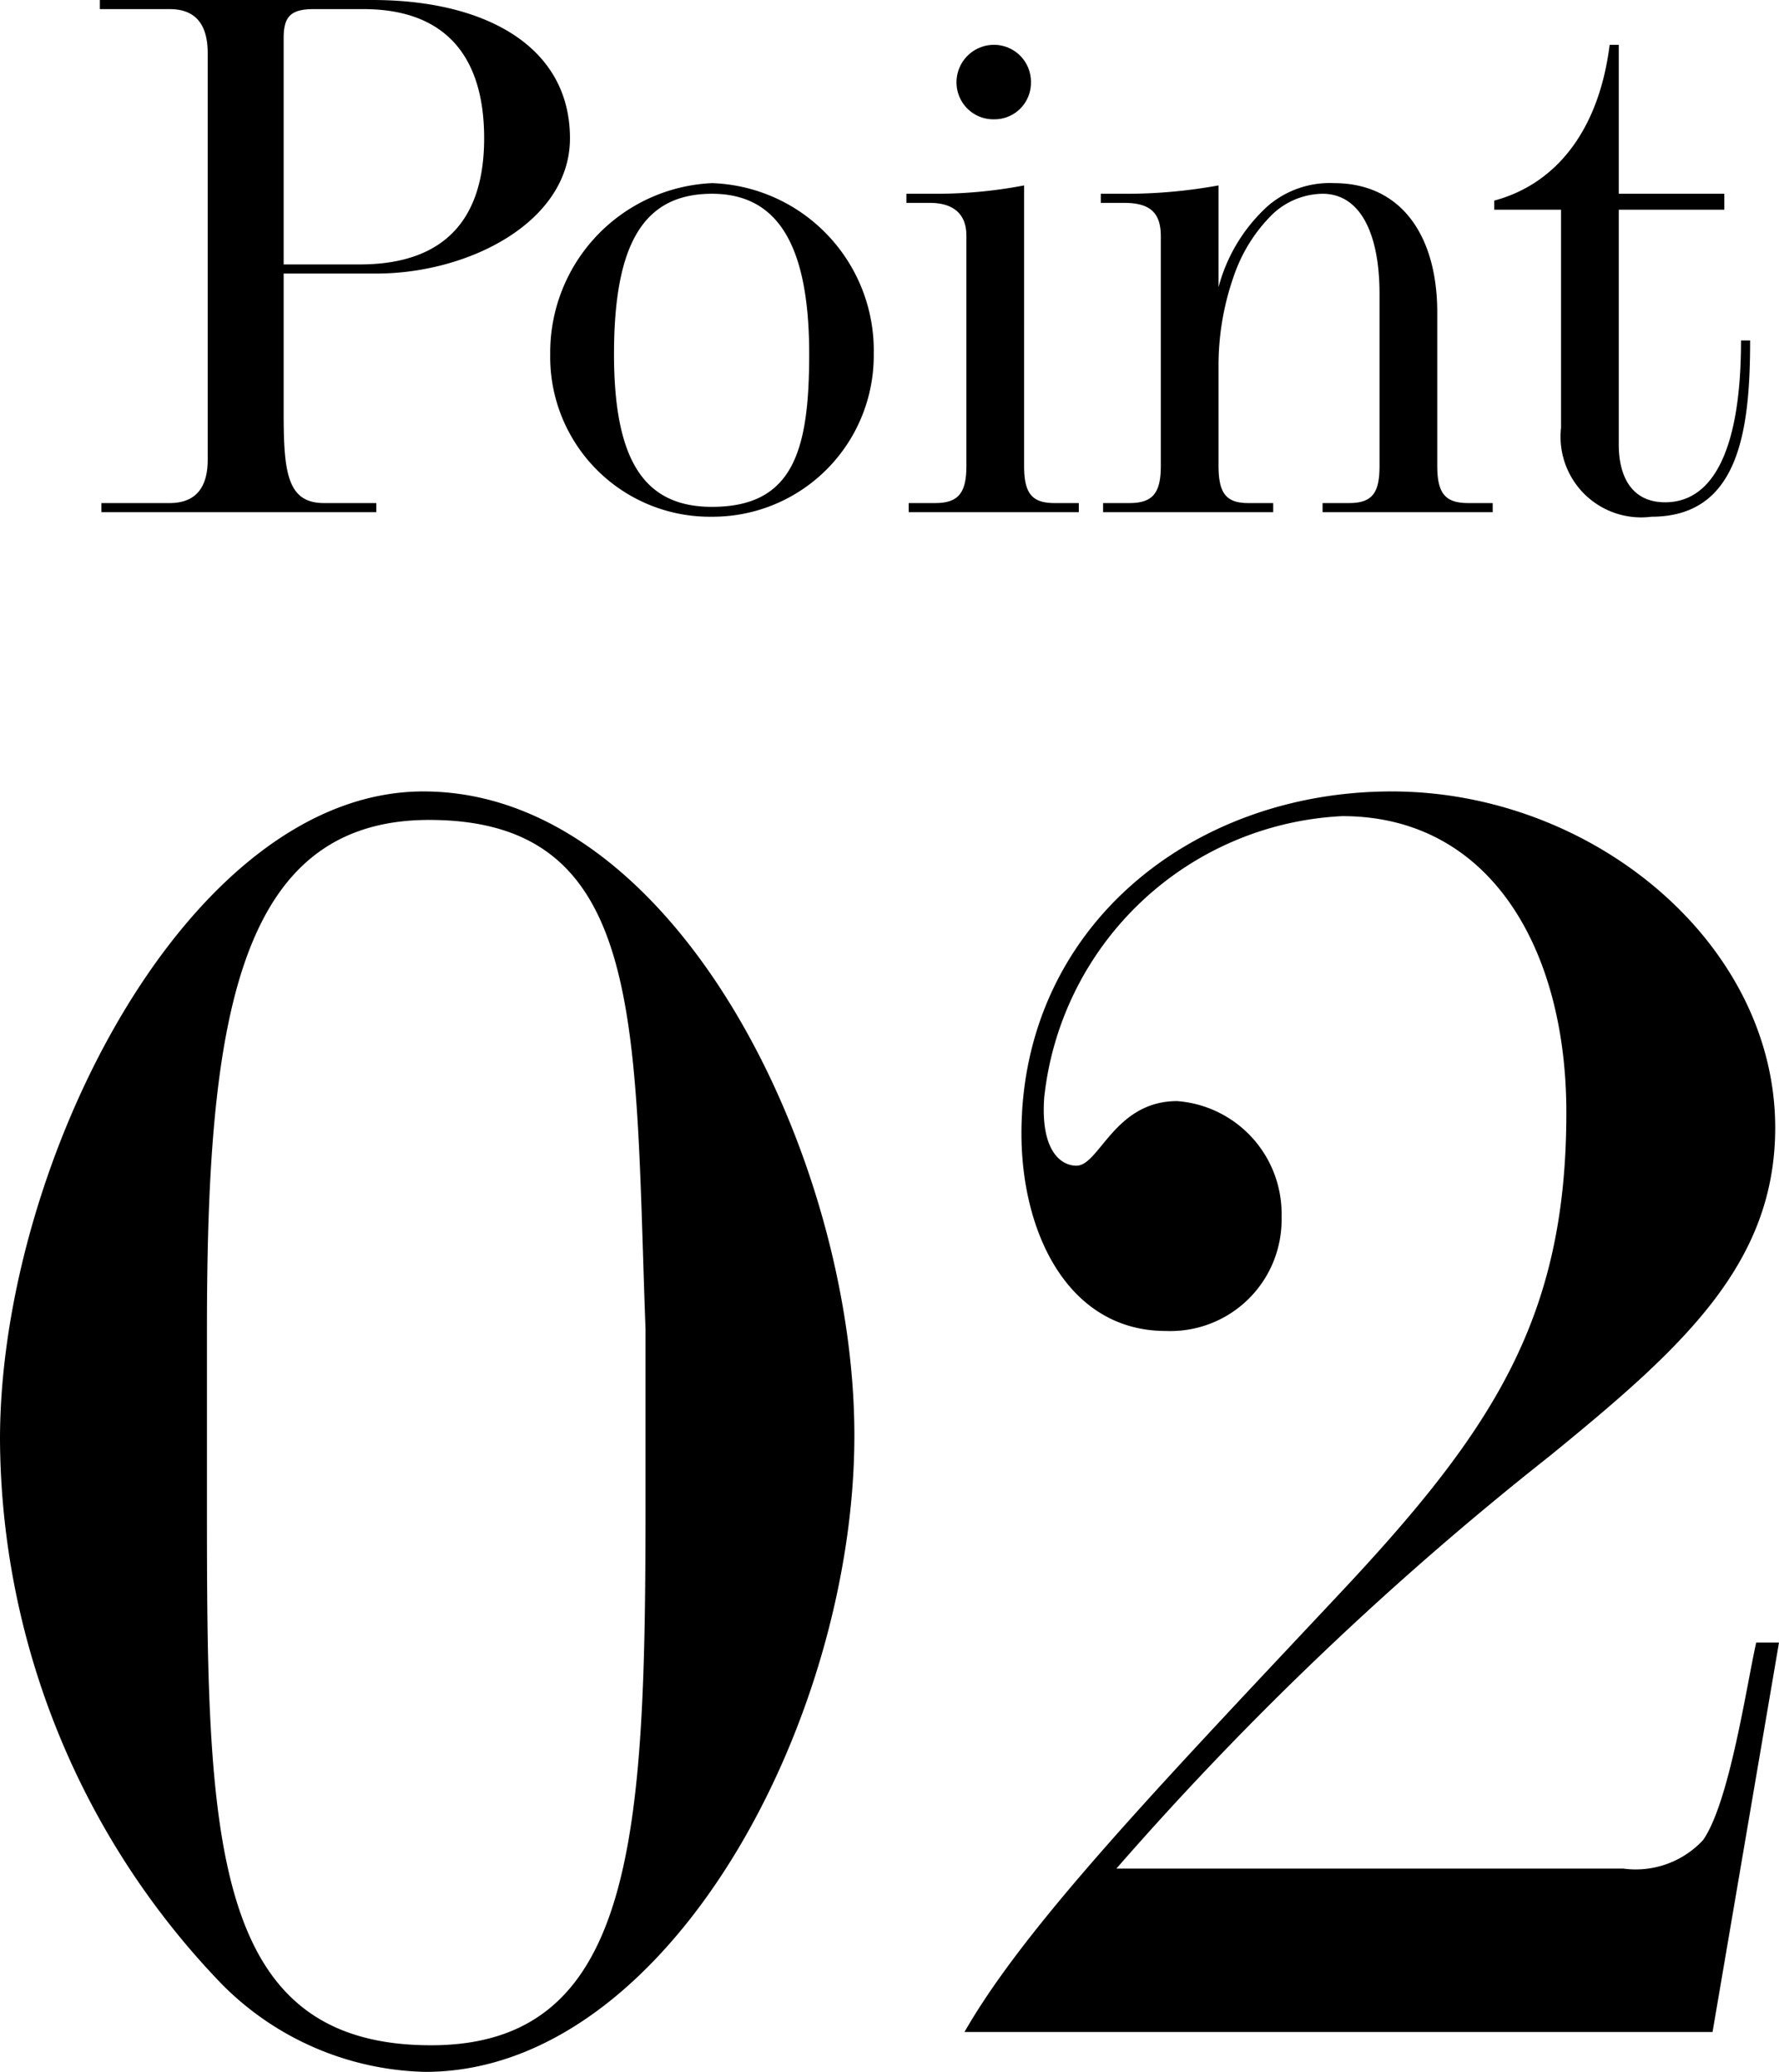 <svg xmlns="http://www.w3.org/2000/svg" width="46.85" height="54.53" viewBox="0 0 46.85 54.53">
  <g id="flex-blocks_icon_02" transform="translate(-560.85 -2831.52)">
    <path id="パス_1863" data-name="パス 1863" d="M24.35-15.7c0-7.3-4.7-16.95-11.35-16.95-6.2,0-11.15,9.8-11.15,17.05A20.787,20.787,0,0,0,7.7-1.25a7.78,7.78,0,0,0,5.35,2.3C19.45,1.05,24.35-8.2,24.35-15.7ZM7.3-18.5c0-8,.75-13.4,5.85-13.4,5.75,0,5.4,5.4,5.7,13.4v4.55C18.85-5.2,18.6.35,13.2.35,7.35.35,7.3-5.2,7.3-13.95ZM46.95,0,48.7-10.25h-.6c-.25,1.1-.7,4.2-1.4,5.2a2.422,2.422,0,0,1-2.1.75H31.25a85.142,85.142,0,0,1,11.4-10.85C46.15-18,48.6-20.2,48.6-23.8c0-4.85-4.8-8.85-10.1-8.85s-9.75,3.6-9.75,9c0,2.65,1.25,5.2,3.8,5.2a2.929,2.929,0,0,0,3.05-3,2.975,2.975,0,0,0-2.75-3.05c-1.65,0-2.05,1.7-2.65,1.7-.45,0-.95-.45-.85-1.8A8.3,8.3,0,0,1,37.2-32c3.9,0,5.9,3.5,5.9,7.8,0,5.45-1.95,8.4-6.1,12.8C32.4-6.5,28.85-2.8,27.25,0Z" transform="translate(559 2885)"/>
    <path id="パス_1862" data-name="パス 1862" d="M5.32-6.28H7.76c2.44,0,5.1-1.36,5.1-3.56,0-2.44-2.26-3.64-5.2-3.64H.48v.24H2.32c.66,0,1,.38,1,1.16v10.7c0,.76-.34,1.14-1,1.14H.52V0H7.76V-.24H6.38c-.96,0-1.06-.8-1.06-2.36V-6.28Zm0-.24v-5.96c0-.58.2-.76.8-.76h1.3c2.12,0,3.18,1.2,3.18,3.4,0,2.02-.94,3.32-3.28,3.32Zm7.02,2.36A4.205,4.205,0,0,0,16.6.12a4.242,4.242,0,0,0,4.26-4.28,4.409,4.409,0,0,0-4.26-4.5A4.462,4.462,0,0,0,12.34-4.16Zm1.68,0c0-2.94.8-4.22,2.58-4.22,1.7,0,2.56,1.3,2.56,4.22,0,2.54-.42,4.02-2.56,4.02C14.84-.14,14.02-1.32,14.02-4.16Zm9.02-7.14a.97.97,0,0,0,1,.96A.96.96,0,0,0,25-11.3a.974.974,0,0,0-.98-1A.986.986,0,0,0,23.04-11.3Zm1.78,2.7a12.292,12.292,0,0,1-2.34.22h-.76v.24h.62c.58,0,.96.26.96.86v6.06c0,.7-.2.98-.82.98h-.7V0h4.48V-.24h-.64c-.6,0-.8-.26-.8-.98Zm5.12,0a13.6,13.6,0,0,1-2.34.22h-.76v.24h.62c.7,0,.96.28.96.88v6.04c0,.7-.2.98-.82.98h-.7V0h4.48V-.24h-.66c-.58,0-.78-.26-.78-.98V-3.88a7.093,7.093,0,0,1,.44-2.44,4.159,4.159,0,0,1,.98-1.52,1.95,1.95,0,0,1,1.32-.54c.98,0,1.5,1.02,1.5,2.64v4.52c0,.7-.18.98-.8.98h-.7V0h4.48V-.24h-.64c-.6,0-.82-.24-.82-.98V-5.26c0-1.98-.92-3.4-2.72-3.4a2.5,2.5,0,0,0-1.74.6,4.4,4.4,0,0,0-1.3,2.14Zm10.54.22V-12.3h-.24c-.28,2.24-1.4,3.66-3.04,4.1v.24h1.76v5.74A2.122,2.122,0,0,0,41.34.12c2.28,0,2.6-2.2,2.6-4.64H43.7c0,2.8-.7,4.26-2,4.26-.88,0-1.22-.68-1.22-1.52V-7.96h2.78v-.42Z" transform="translate(563 2845)"/>
  </g>
</svg>

